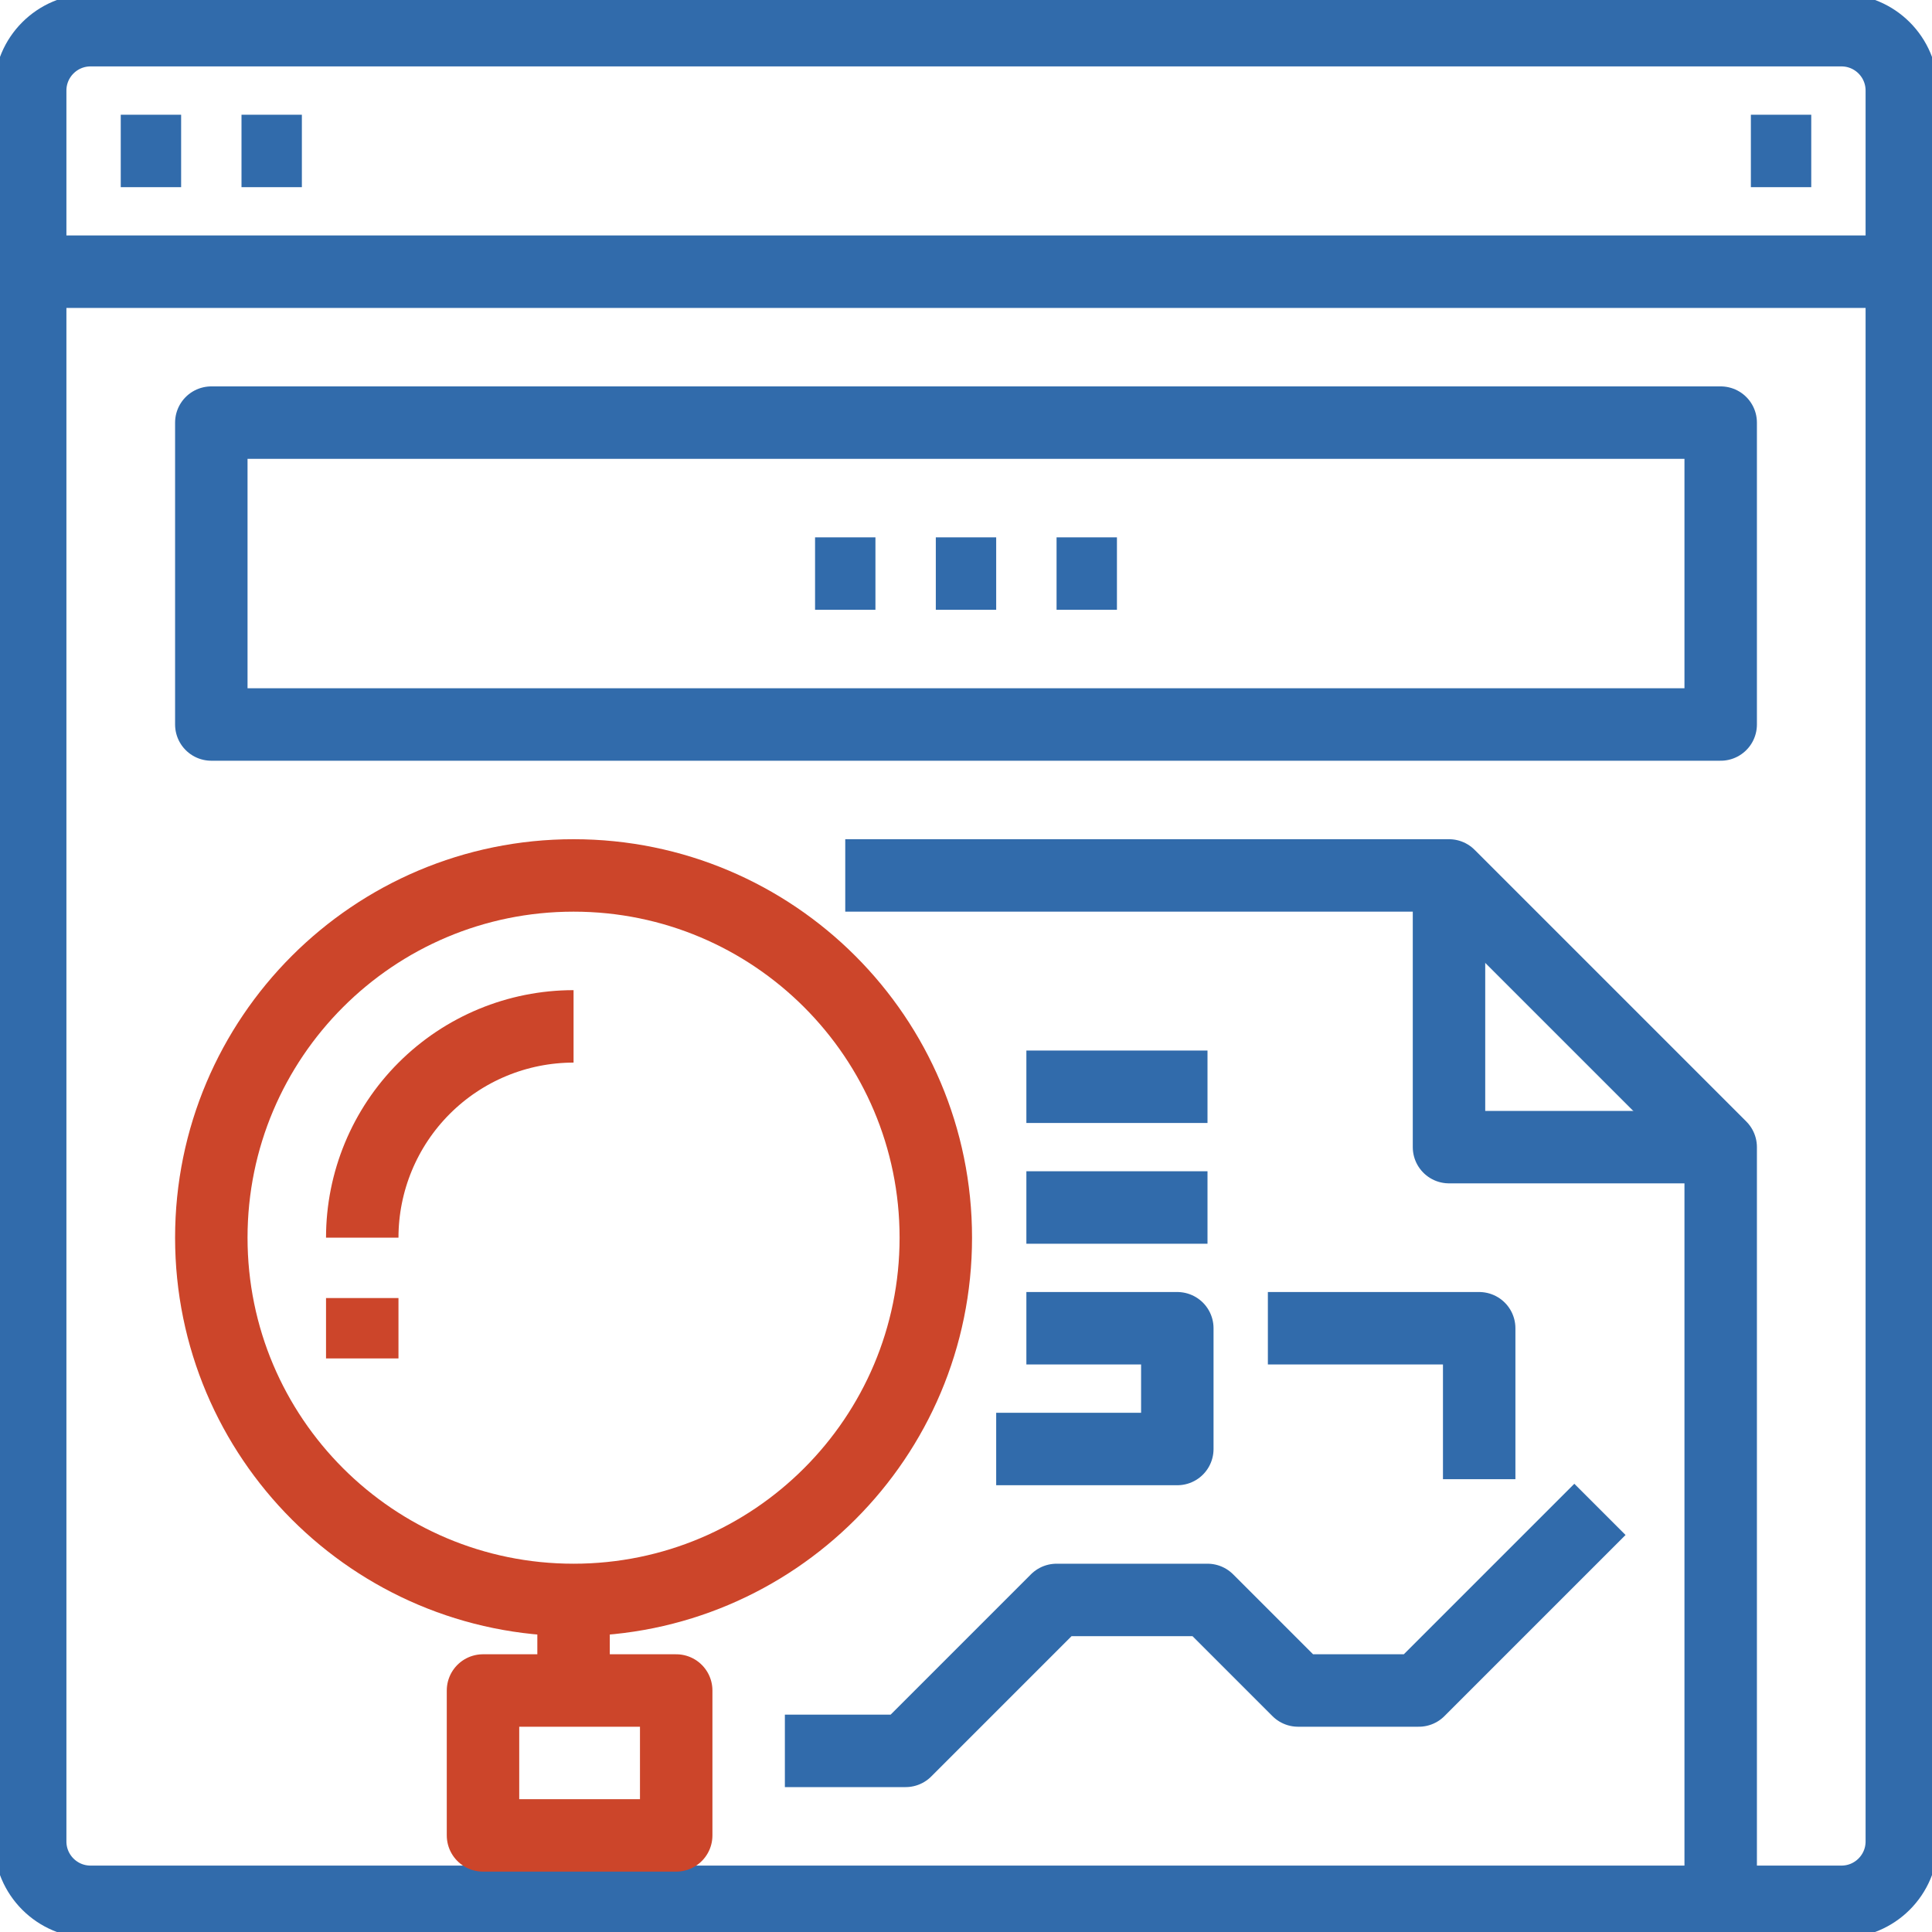 <svg width="80" height="80" viewBox="0 0 80 80" fill="none" xmlns="http://www.w3.org/2000/svg">
<g clip-path="url(#clip0_631_706)">
<path d="M76.25 1.25H3.75C2.369 1.25 1.25 2.369 1.25 3.75V76.25C1.25 77.631 2.369 78.75 3.75 78.75H76.25C77.631 78.75 78.75 77.631 78.75 76.25V3.75C78.75 2.369 77.631 1.25 76.25 1.25Z" stroke="#316BAB" stroke-width="3" stroke-linejoin="round"/>
<path d="M1.25 11.25H78.75" stroke="#316BAB" stroke-width="3" stroke-linejoin="round"/>
<path d="M5 6.25H7.5" stroke="#316BAB" stroke-width="3" stroke-linejoin="round"/>
<path d="M10 6.25H12.5" stroke="#316BAB" stroke-width="3" stroke-linejoin="round"/>
<path d="M72.5 6.25H75" stroke="#316BAB" stroke-width="3" stroke-linejoin="round"/>
<path d="M60 36.25V47.5H71.25" stroke="#316BAB" stroke-width="3" stroke-linejoin="round"/>
<path d="M71.25 78.75V47.5L60 36.25H35" stroke="#316BAB" stroke-width="3" stroke-linejoin="round"/>
<path d="M23.75 66.25C32.034 66.25 38.75 59.534 38.75 51.25C38.75 42.966 32.034 36.25 23.75 36.25C15.466 36.25 8.75 42.966 8.75 51.25C8.75 59.534 15.466 66.25 23.75 66.25Z" stroke="#CC452A" stroke-width="3" stroke-linejoin="round"/>
<path d="M23.75 66.25V70" stroke="#CC452A" stroke-width="3" stroke-linejoin="round"/>
<path d="M28 70H20V76H28V70Z" stroke="#CC452A" stroke-width="3" stroke-linejoin="round"/>
<path d="M15 51.25C15 48.929 15.922 46.704 17.563 45.063C19.204 43.422 21.429 42.5 23.75 42.5" stroke="#CC452A" stroke-width="3" stroke-linejoin="round"/>
<path d="M15 53.75V56.25" stroke="#CC452A" stroke-width="3" stroke-linejoin="round"/>
<path d="M32.5 72.5H37.5L43.75 66.25H50L53.75 70H58.75L66.25 62.5" stroke="#316BAB" stroke-width="3" stroke-linejoin="round"/>
<path d="M61.25 61.25V55H52.5" stroke="#316BAB" stroke-width="3" stroke-linejoin="round"/>
<path d="M42.5 55H48.75V60H41.25" stroke="#316BAB" stroke-width="3" stroke-linejoin="round"/>
<path d="M42.5 50H50" stroke="#316BAB" stroke-width="3" stroke-linejoin="round"/>
<path d="M42.5 45H50" stroke="#316BAB" stroke-width="3" stroke-linejoin="round"/>
<path d="M71.25 17.5H8.75V30H71.25V17.5Z" stroke="#316BAB" stroke-width="3" stroke-linejoin="round"/>
<path d="M38.75 23.75H41.25" stroke="#316BAB" stroke-width="3" stroke-linejoin="round"/>
<path d="M43.75 23.75H46.25" stroke="#316BAB" stroke-width="3" stroke-linejoin="round"/>
<path d="M33.75 23.75H36.25" stroke="#316BAB" stroke-width="3" stroke-linejoin="round"/>
</g>
<defs>
<clipPath id="clip0_631_706">
<rect width="80" height="80" fill="white"/>
</clipPath>
</defs>
</svg>
